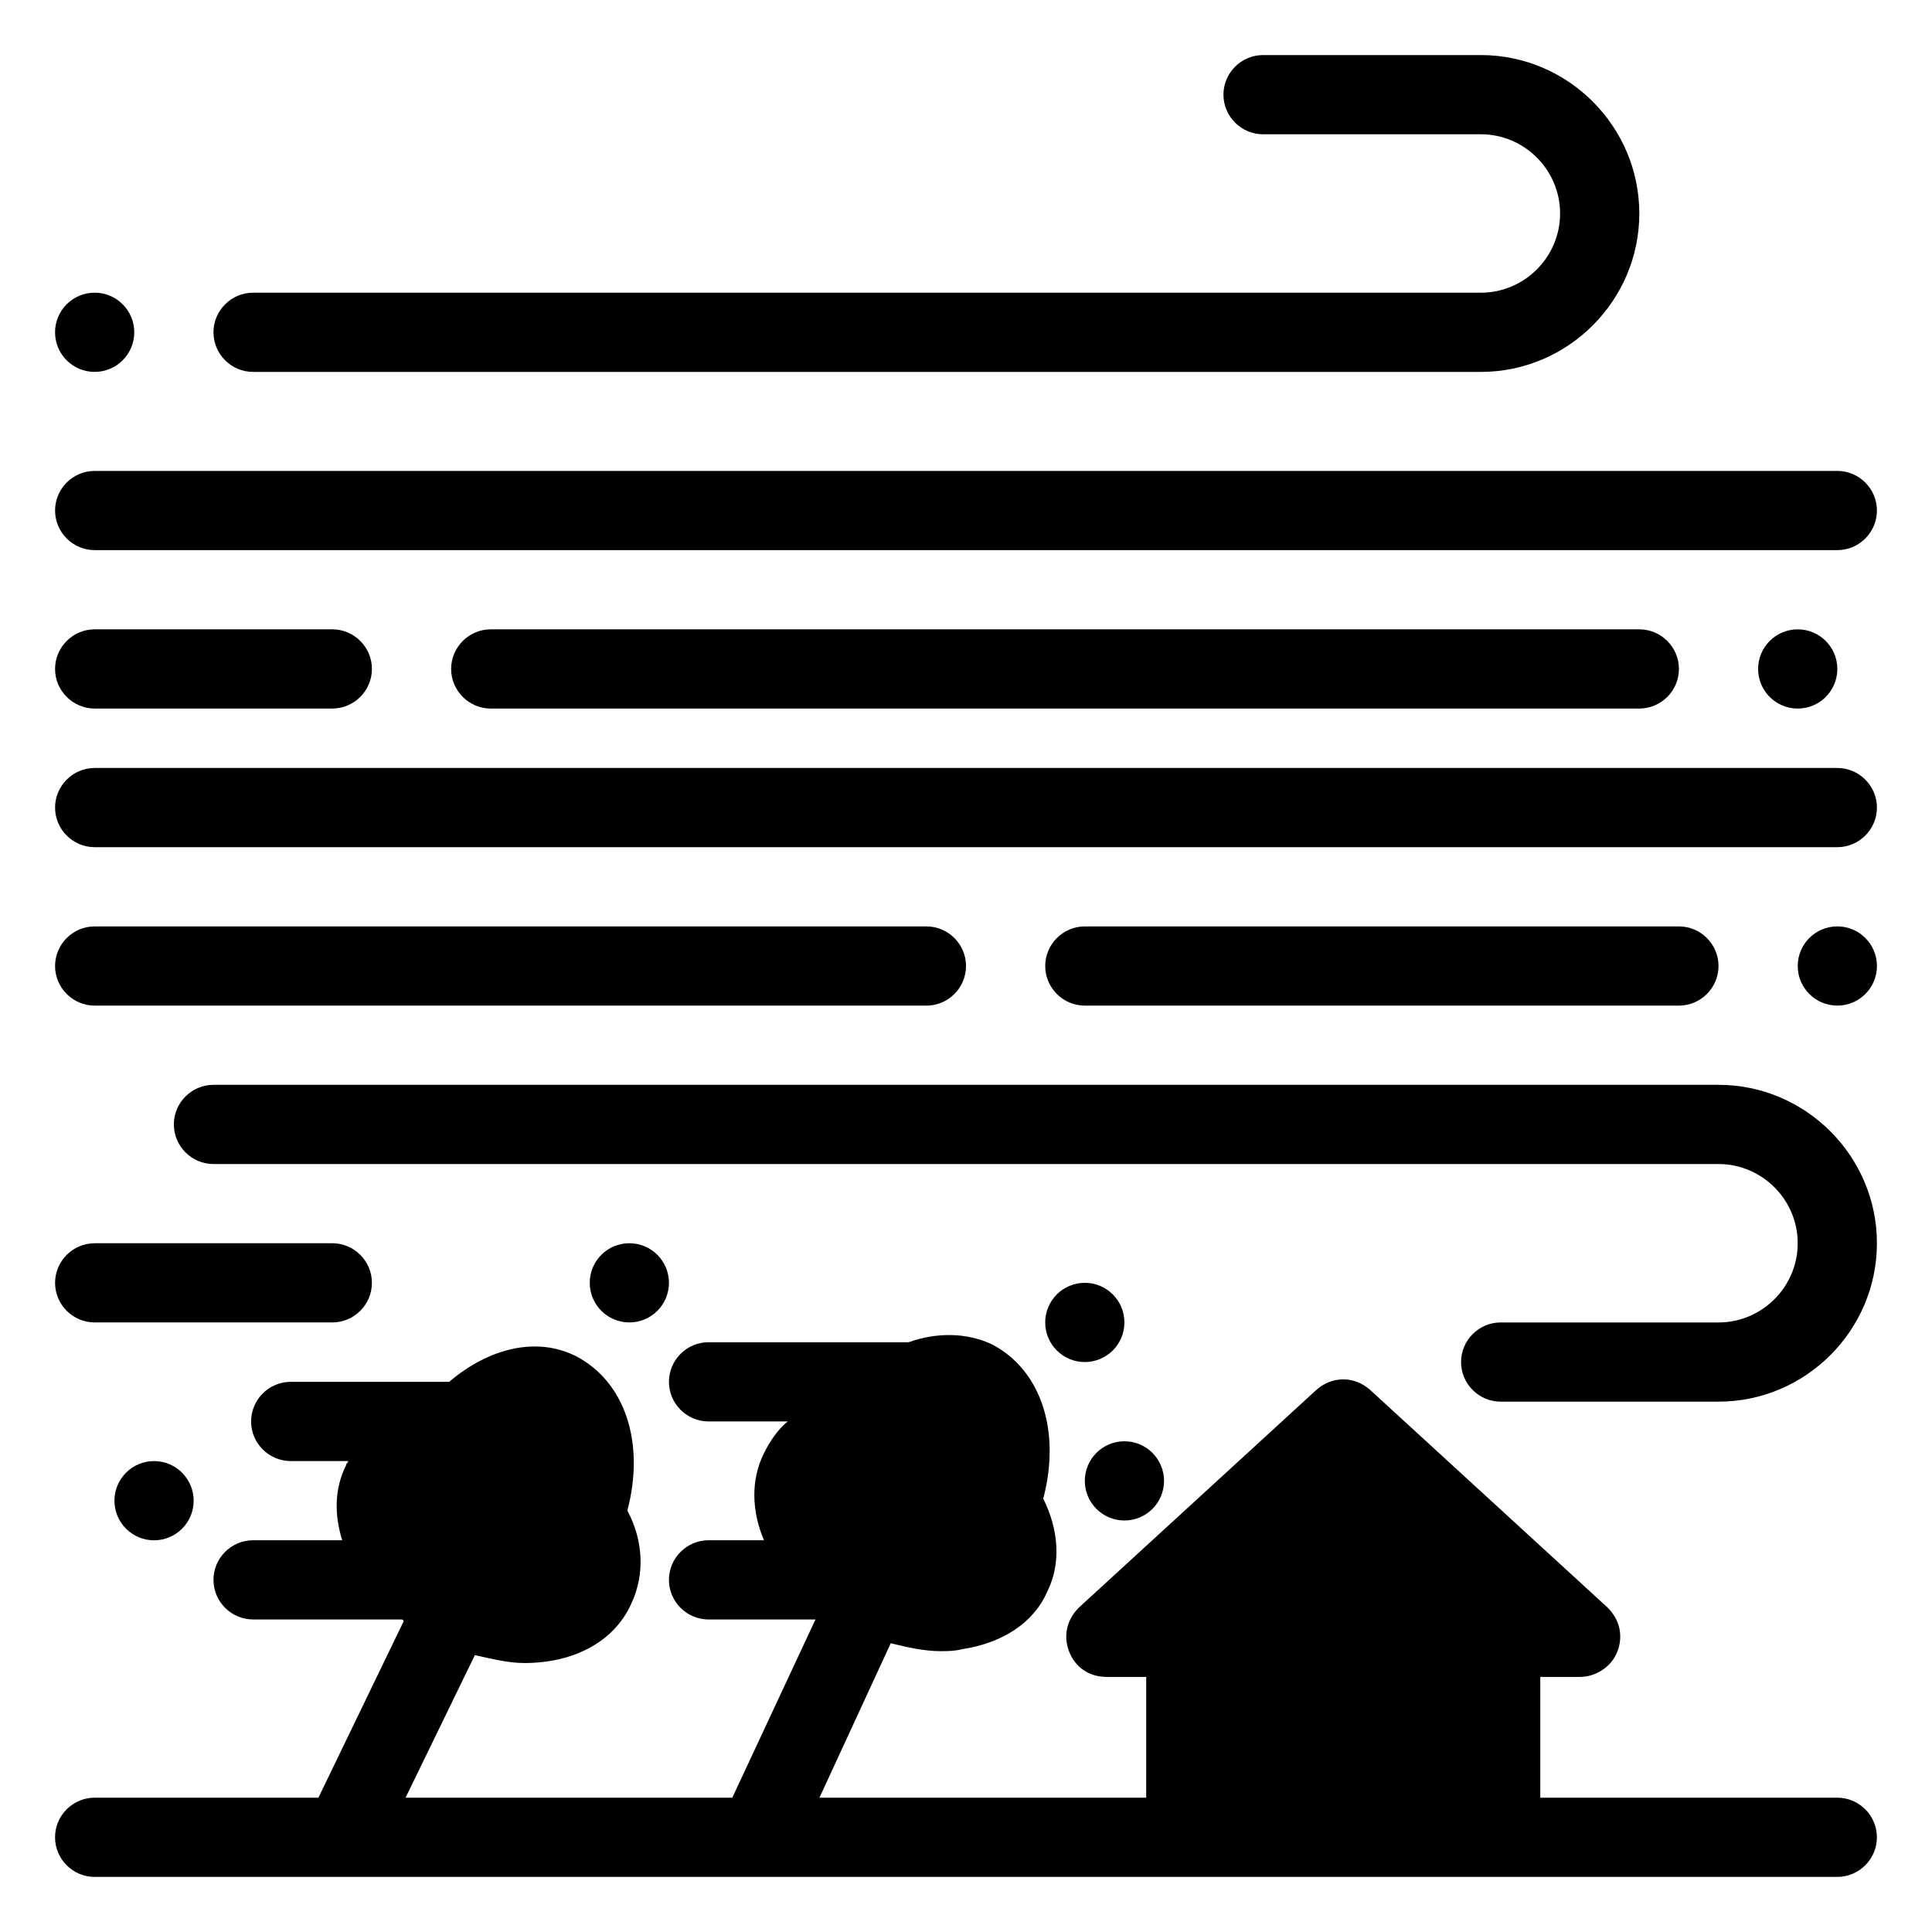<?xml version="1.0" encoding="UTF-8"?>
<!-- Uploaded to: SVG Repo, www.svgrepo.com, Generator: SVG Repo Mixer Tools -->
<svg fill="#000000" width="800px" height="800px" version="1.1" viewBox="144 144 512 512" xmlns="http://www.w3.org/2000/svg">
 <g>
  <path d="m630.91 620.41h-78.719v-32.012h10.496c4.199 0 8.398-2.625 9.973-6.824 1.574-4.199 0.523-8.398-2.625-11.547l-62.977-57.727c-4.199-3.672-9.973-3.672-14.168 0l-62.977 57.727c-3.148 3.148-4.199 7.348-2.625 11.547 1.574 4.199 5.246 6.824 9.973 6.824h10.496l-0.004 32.012h-86.59l18.895-40.934c4.199 1.051 8.922 2.098 13.121 2.098 2.098 0 3.672 0 5.773-0.523 10.496-1.574 18.895-6.824 22.566-15.219 3.672-7.348 3.148-16.27-1.051-24.664 4.723-17.844-0.523-34.113-13.645-40.934-6.824-3.148-14.695-3.148-22.043-0.523l-53.008-0.004c-5.773 0-10.496 4.723-10.496 10.496 0 5.773 4.723 10.496 10.496 10.496h20.992c-2.625 2.098-4.723 5.246-6.297 8.398-3.672 7.348-3.148 15.742 0 23.09h-14.695c-5.773 0-10.496 4.723-10.496 10.496s4.723 10.496 10.496 10.496h28.34l-22.043 47.23h-86.59l18.367-37.785c4.723 1.051 8.922 2.098 13.121 2.098 12.594 0 23.617-5.246 28.34-15.742 3.672-7.871 3.148-16.793-1.051-24.664 4.723-17.844-0.523-34.113-13.645-40.934-10.496-5.246-23.09-2.098-33.586 6.824h-41.984c-5.773 0-10.496 4.723-10.496 10.496 0 5.773 4.723 10.496 10.496 10.496h15.219c0 0.523-0.523 0.523-0.523 1.051-3.148 6.297-3.148 13.121-1.051 19.941l-23.617-0.004c-5.773 0-10.496 4.723-10.496 10.496s4.723 10.496 10.496 10.496h39.359s0.523 0 0.523 0.523l-22.566 46.707h-59.301c-5.773 0-10.496 4.723-10.496 10.496 0 5.773 4.723 10.496 10.496 10.496h461.82c5.773 0 10.496-4.723 10.496-10.496 0-5.773-4.723-10.496-10.496-10.496z"/>
  <path d="m211.07 242.56h325.38c23.09 0 41.984-18.895 41.984-41.984 0-23.09-18.895-41.984-41.984-41.984h-57.73c-5.773 0-10.496 4.723-10.496 10.496 0 5.773 4.723 10.496 10.496 10.496h57.727c11.547 0 20.992 9.445 20.992 20.992s-9.445 20.992-20.992 20.992h-325.38c-5.773 0-10.496 4.723-10.496 10.496s4.723 10.496 10.496 10.496z"/>
  <path d="m599.42 431.49h-398.85c-5.773 0-10.496 4.723-10.496 10.496s4.723 10.496 10.496 10.496h398.85c11.547 0 20.992 9.445 20.992 20.992s-9.445 20.992-20.992 20.992l-57.727-0.004c-5.773 0-10.496 4.723-10.496 10.496 0 5.773 4.723 10.496 10.496 10.496h57.727c23.09 0 41.984-18.895 41.984-41.984s-18.891-41.98-41.984-41.98z"/>
  <path d="m179.58 232.06c0 5.797-4.699 10.496-10.496 10.496-5.797 0-10.496-4.699-10.496-10.496s4.699-10.496 10.496-10.496c5.797 0 10.496 4.699 10.496 10.496"/>
  <path d="m630.91 321.28c0 5.797-4.699 10.496-10.496 10.496-5.797 0-10.496-4.699-10.496-10.496s4.699-10.496 10.496-10.496c5.797 0 10.496 4.699 10.496 10.496"/>
  <path d="m641.41 400c0 5.797-4.699 10.496-10.496 10.496s-10.496-4.699-10.496-10.496 4.699-10.496 10.496-10.496 10.496 4.699 10.496 10.496"/>
  <path d="m441.98 494.46c0 5.797-4.699 10.496-10.496 10.496s-10.496-4.699-10.496-10.496c0-5.797 4.699-10.496 10.496-10.496s10.496 4.699 10.496 10.496"/>
  <path d="m452.48 536.45c0 5.797-4.699 10.496-10.496 10.496s-10.496-4.699-10.496-10.496c0-5.797 4.699-10.496 10.496-10.496s10.496 4.699 10.496 10.496"/>
  <path d="m321.28 483.96c0 5.797-4.699 10.496-10.496 10.496s-10.496-4.699-10.496-10.496c0-5.793 4.699-10.492 10.496-10.492s10.496 4.699 10.496 10.492"/>
  <path d="m195.32 541.7c0 5.797-4.699 10.496-10.496 10.496s-10.496-4.699-10.496-10.496c0-5.797 4.699-10.496 10.496-10.496s10.496 4.699 10.496 10.496"/>
  <path d="m630.91 347.52h-461.82c-5.773 0-10.496 4.723-10.496 10.496s4.723 10.496 10.496 10.496h461.82c5.773 0 10.496-4.723 10.496-10.496s-4.723-10.496-10.496-10.496z"/>
  <path d="m169.09 289.79h461.82c5.773 0 10.496-4.723 10.496-10.496 0-5.773-4.723-10.496-10.496-10.496h-461.82c-5.773 0-10.496 4.723-10.496 10.496 0 5.773 4.723 10.496 10.496 10.496z"/>
  <path d="m588.93 410.5c5.773 0 10.496-4.723 10.496-10.496s-4.723-10.496-10.496-10.496h-157.44c-5.773 0-10.496 4.723-10.496 10.496s4.723 10.496 10.496 10.496z"/>
  <path d="m274.05 310.78c-5.773 0-10.496 4.723-10.496 10.496 0 5.773 4.723 10.496 10.496 10.496h304.39c5.773 0 10.496-4.723 10.496-10.496 0-5.773-4.723-10.496-10.496-10.496z"/>
  <path d="m169.09 331.77h62.977c5.773 0 10.496-4.723 10.496-10.496 0-5.773-4.723-10.496-10.496-10.496h-62.977c-5.773 0-10.496 4.723-10.496 10.496 0 5.773 4.723 10.496 10.496 10.496z"/>
  <path d="m169.09 410.5h220.42c5.773 0 10.496-4.723 10.496-10.496s-4.723-10.496-10.496-10.496h-220.42c-5.773 0-10.496 4.723-10.496 10.496 0 5.769 4.723 10.496 10.496 10.496z"/>
  <path d="m169.09 494.46h62.977c5.773 0 10.496-4.723 10.496-10.496 0-5.773-4.723-10.496-10.496-10.496l-62.977 0.004c-5.773 0-10.496 4.723-10.496 10.496 0 5.769 4.723 10.492 10.496 10.492z"/>
 </g>
</svg>
